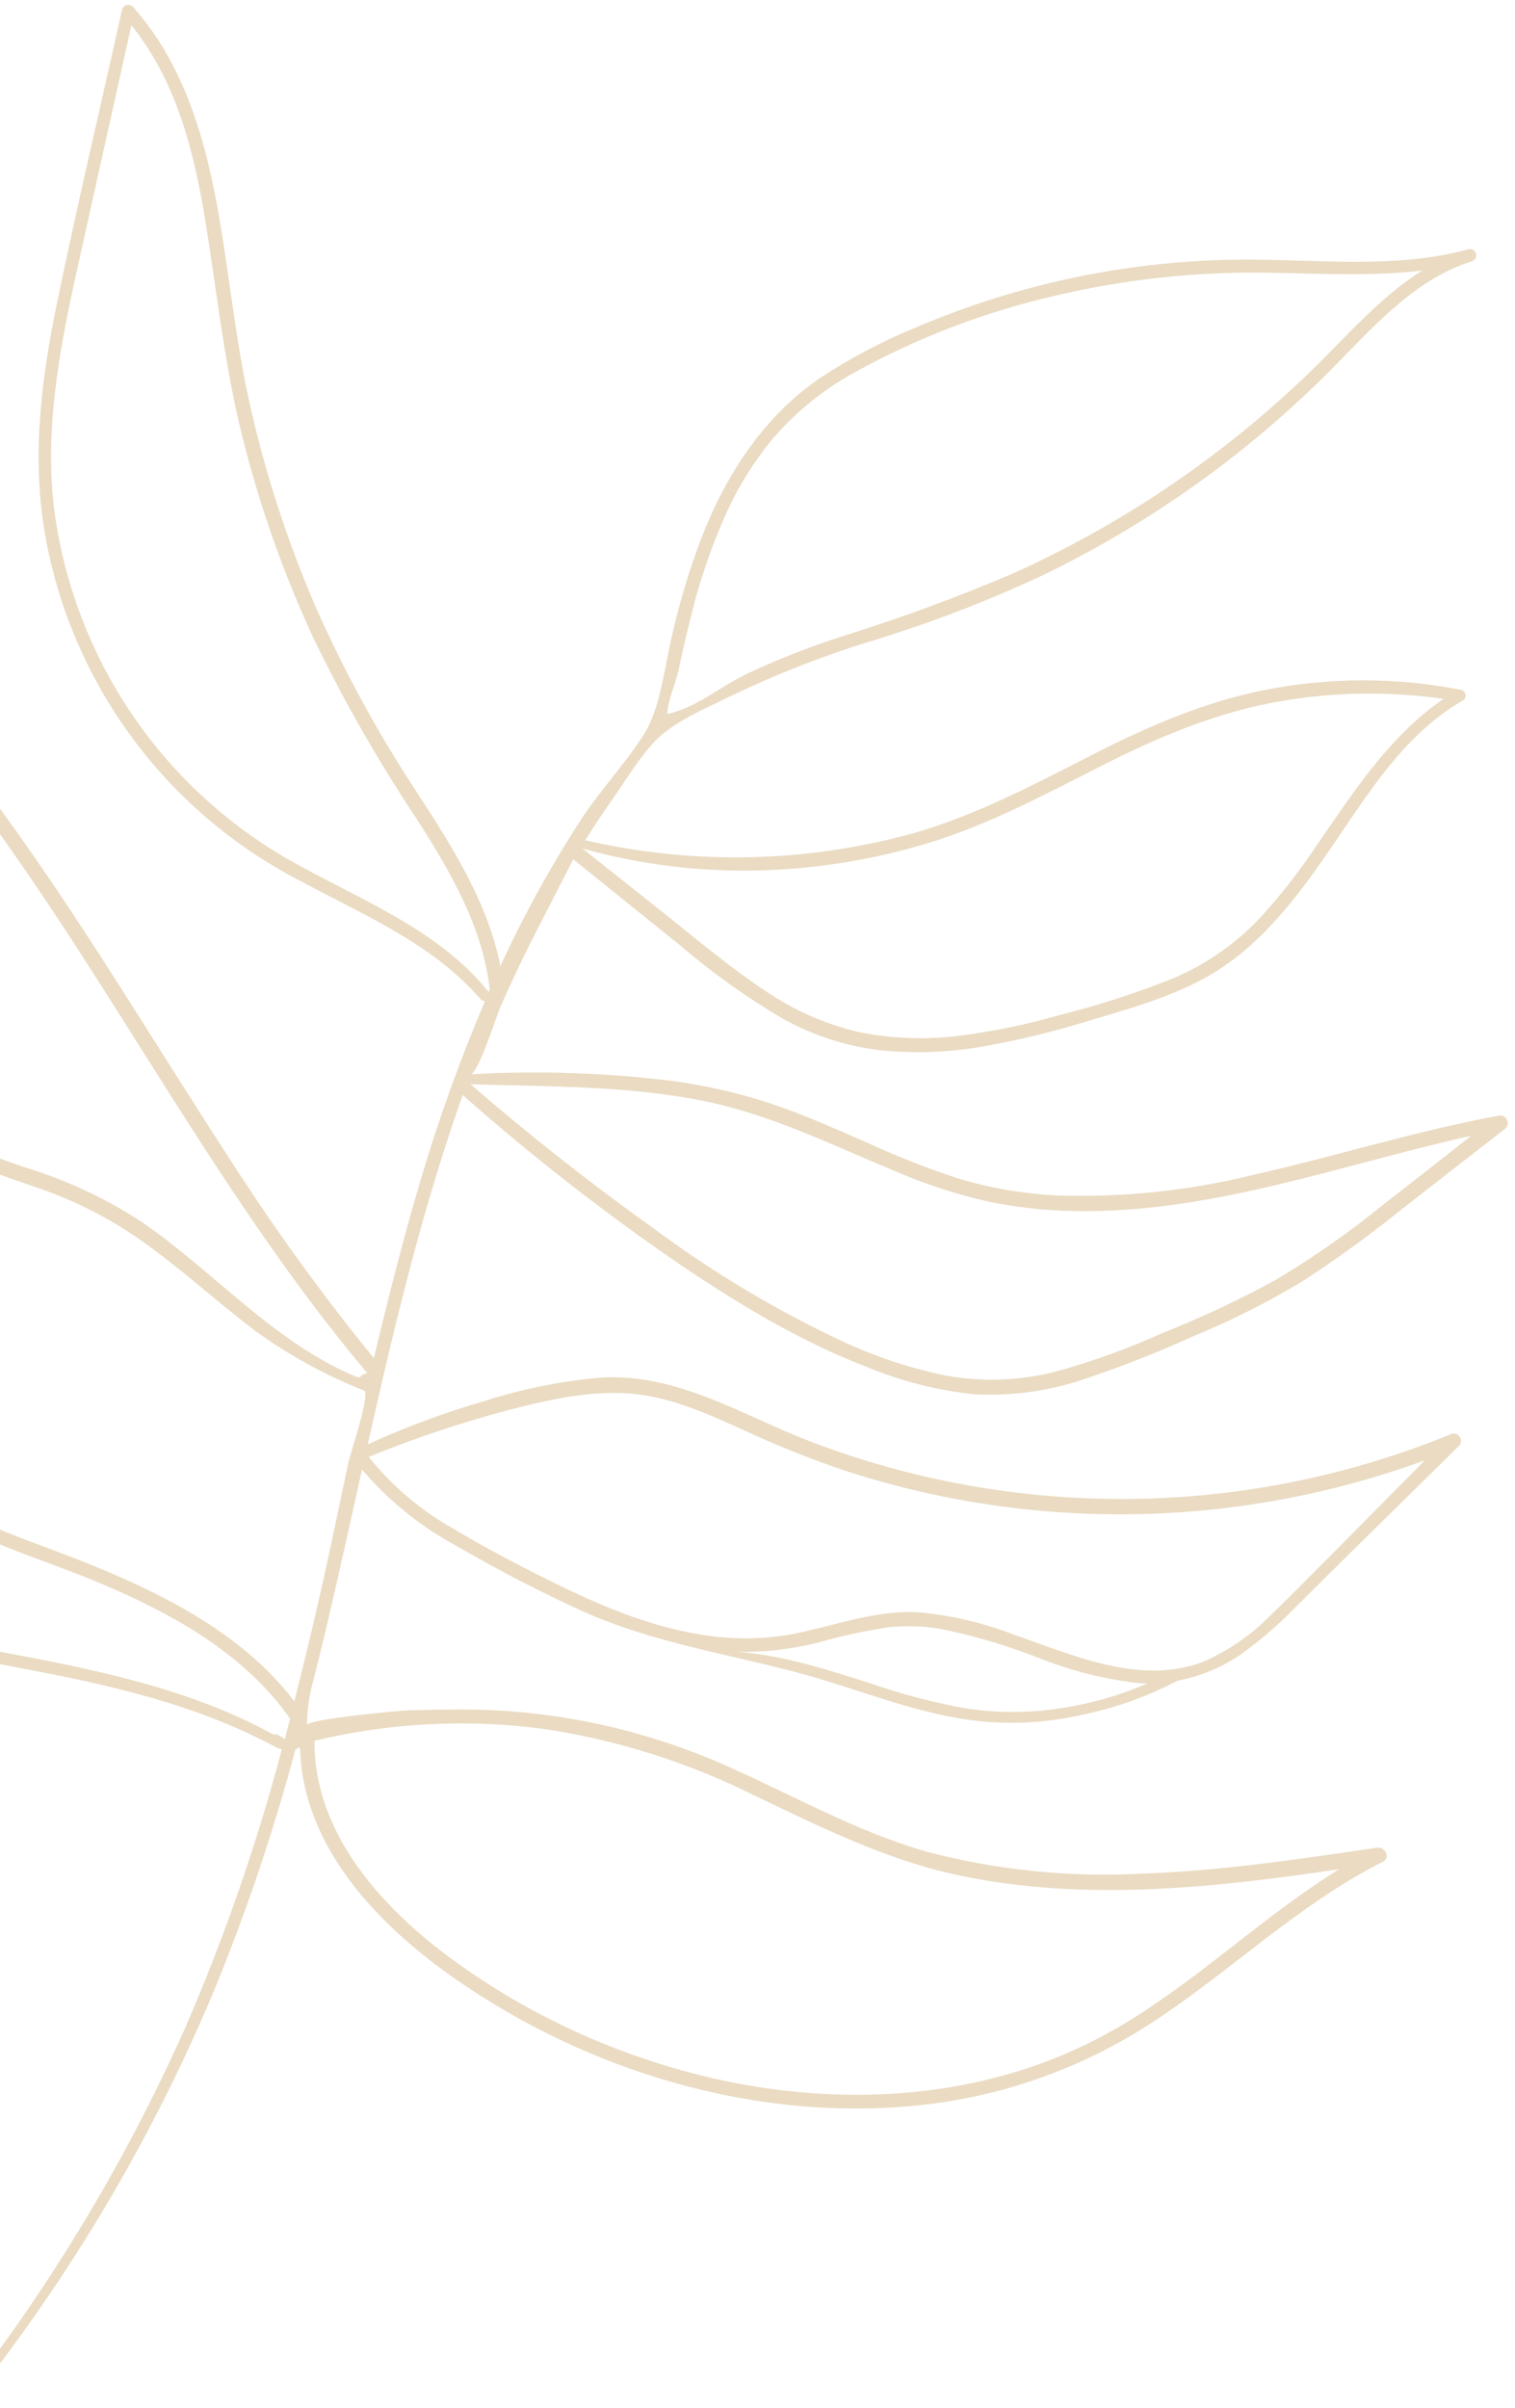 <svg xmlns="http://www.w3.org/2000/svg" width="124" height="197" viewBox="0 0 124 197" fill="none"><path opacity="0.3" d="M74.584 172.303C61.501 173.502 48.047 169.395 37.335 161.953C30.983 157.552 24.726 151.087 24.562 142.942L24.179 143.131C22.357 149.948 20.091 156.638 17.394 163.159C12.914 173.787 7.152 183.829 0.236 193.059C-0.603 194.176 -1.463 195.285 -2.315 196.375C-2.585 196.709 -3.164 196.349 -2.87 195.995C4.294 186.767 10.325 176.713 15.095 166.049C18.326 158.63 20.989 150.977 23.061 143.154C23.015 143.117 22.967 143.082 22.917 143.049C22.841 143.059 22.763 143.045 22.696 143.008C9.15 135.657 -6.95 136.694 -21.004 130.74C-24.293 129.38 -27.372 127.558 -30.147 125.329C-33.158 122.811 -35.698 119.779 -37.647 116.372C-41.809 109.268 -44.16 101.046 -45.99 93.069C-48.1 83.852 -49.224 74.437 -49.343 64.982C-49.347 64.532 -48.753 64.482 -48.587 64.818C-46.339 68.228 -43.709 71.371 -40.75 74.187C-37.789 76.84 -34.65 79.289 -31.356 81.516C-28.341 83.57 -25.729 86.161 -23.65 89.159C-21.832 92.008 -20.333 95.05 -19.181 98.228C-16.741 104.557 -14.985 111.399 -10.973 116.978C-8.905 119.853 -6.172 122.184 -3.006 123.773C0.277 125.444 3.809 126.549 7.228 127.935C13.491 130.456 19.94 133.747 24.088 139.192C24.699 136.799 25.285 134.399 25.845 131.992C26.796 127.892 27.649 123.765 28.516 119.647C28.644 119.04 30.345 113.985 29.803 113.767C26.693 112.54 23.746 110.934 21.029 108.985C18.201 106.864 15.587 104.478 12.746 102.364C9.93 100.2 6.791 98.493 3.443 97.307C-0.098 96.064 -3.65 95.003 -6.742 92.803C-9.631 90.645 -12.17 88.054 -14.267 85.121C-16.235 82.459 -17.937 79.608 -19.347 76.612C-22.191 70.672 -23.93 64.265 -24.479 57.702C-25.146 50.267 -24.218 42.775 -21.759 35.727C-21.54 35.1 -20.709 35.41 -20.703 35.985C-20.651 41.984 -16.628 46.922 -12.772 51.131C-10.817 53.264 -8.792 55.337 -6.881 57.517C-4.896 59.802 -2.994 62.157 -1.175 64.58C6.123 74.297 12.268 84.817 18.909 94.984C22.496 100.579 26.398 105.965 30.597 111.116C31.74 106.369 32.943 101.593 34.337 96.847C35.831 91.767 37.621 86.779 39.695 81.907C39.626 81.909 39.557 81.896 39.493 81.868C39.43 81.84 39.374 81.797 39.33 81.743C35.269 77.05 29.421 74.726 24.117 71.825C18.852 69.031 14.285 65.084 10.758 60.278C7.232 55.472 4.836 49.932 3.749 44.071C2.555 37.622 3.345 31.174 4.661 24.811C6.323 16.77 8.216 8.775 9.999 0.759C10.027 0.672 10.077 0.594 10.145 0.533C10.212 0.472 10.294 0.429 10.383 0.409C10.471 0.389 10.564 0.392 10.651 0.418C10.738 0.445 10.817 0.493 10.88 0.559C14.622 4.757 16.423 10.112 17.519 15.53C18.667 21.257 19.13 27.087 20.385 32.795C21.659 38.554 23.475 44.179 25.809 49.595C28.18 54.955 30.997 60.105 34.232 64.993C37.05 69.336 39.947 73.892 40.954 79.044C42.852 74.923 45.04 70.942 47.503 67.132C49.108 64.667 51.216 62.457 52.761 59.989C54.046 57.925 54.439 54.392 55.007 51.979C55.618 49.282 56.418 46.632 57.4 44.047C59.377 38.939 62.416 34.203 66.97 31.031C69.476 29.36 72.143 27.945 74.931 26.808C83.126 23.3 91.923 21.413 100.836 21.25C107.285 21.126 113.896 22.112 120.211 20.39C120.34 20.361 120.475 20.384 120.587 20.454C120.7 20.523 120.781 20.634 120.814 20.762C120.847 20.89 120.828 21.026 120.763 21.141C120.698 21.256 120.59 21.341 120.463 21.378C115.687 22.894 112.334 26.839 108.907 30.277C105.475 33.727 101.757 36.88 97.793 39.702C93.827 42.517 89.632 44.995 85.252 47.111C80.782 49.192 76.173 50.96 71.457 52.401C67.34 53.658 63.327 55.236 59.455 57.117C57.644 58.01 55.285 59.013 53.823 60.428C52.459 61.753 51.306 63.71 50.209 65.271C49.408 66.408 48.637 67.566 47.896 68.745C56.837 70.808 66.153 70.589 74.987 68.109C79.998 66.627 84.584 64.217 89.21 61.854C93.837 59.491 98.347 57.504 103.358 56.482C108.71 55.404 114.222 55.39 119.579 56.44C119.669 56.459 119.751 56.503 119.817 56.568C119.882 56.632 119.927 56.714 119.948 56.803C119.968 56.893 119.962 56.986 119.931 57.072C119.9 57.159 119.845 57.234 119.772 57.29C115.144 59.922 112.234 64.527 109.318 68.817C106.403 73.107 103.191 77.56 98.446 80.107C95.499 81.684 92.221 82.588 89.033 83.539C86.268 84.395 83.454 85.08 80.605 85.591C77.83 86.091 75 86.21 72.194 85.945C69.35 85.622 66.597 84.744 64.092 83.359C61.1 81.598 58.27 79.576 55.634 77.317C52.727 74.984 49.824 72.646 46.923 70.304C46.923 70.304 43.569 76.827 43.351 77.269C42.546 78.912 41.761 80.563 41.019 82.234C40.519 83.359 39.262 87.584 38.488 87.966C38.535 87.928 38.59 87.9 38.649 87.886C44.114 87.587 49.595 87.771 55.028 88.436C57.751 88.805 60.435 89.421 63.047 90.275C65.641 91.14 68.148 92.255 70.653 93.348C73.126 94.491 75.661 95.497 78.246 96.36C80.863 97.162 83.567 97.645 86.3 97.797C91.817 98.001 97.335 97.429 102.692 96.097C109.372 94.589 115.91 92.523 122.654 91.283C122.794 91.251 122.941 91.27 123.069 91.335C123.197 91.4 123.299 91.507 123.356 91.639C123.413 91.771 123.422 91.918 123.381 92.056C123.341 92.194 123.254 92.314 123.135 92.394C120.385 94.524 117.639 96.661 114.896 98.804C112.272 100.925 109.542 102.913 106.717 104.758C103.867 106.486 100.889 107.993 97.808 109.265C94.87 110.602 91.864 111.786 88.804 112.814C85.877 113.812 82.786 114.238 79.699 114.07C76.744 113.755 73.848 113.024 71.098 111.898C65.357 109.705 60.052 106.462 55.003 103.008C49.031 98.88 43.312 94.4 37.874 89.59C37.33 91.113 36.813 92.646 36.323 94.187C33.809 102.061 31.906 110.103 30.099 118.173C33.163 116.769 36.326 115.594 39.563 114.657C42.706 113.639 45.954 112.985 49.246 112.706C55.425 112.356 60.675 115.744 66.232 117.902C83.195 124.417 102.006 124.207 118.819 117.314C118.941 117.278 119.071 117.282 119.191 117.325C119.31 117.369 119.413 117.449 119.483 117.556C119.553 117.662 119.587 117.788 119.58 117.915C119.573 118.042 119.526 118.163 119.445 118.261L110.429 127.138C108.974 128.566 107.536 130.011 106.077 131.449C104.699 132.878 103.194 134.179 101.583 135.337C100.02 136.416 98.249 137.155 96.383 137.505C93.937 138.791 91.322 139.727 88.616 140.286C85.87 140.916 83.041 141.098 80.237 140.825C75.282 140.312 70.644 138.338 65.898 137.011C59.812 135.34 53.559 134.454 47.707 131.832C44.218 130.244 40.811 128.482 37.499 126.552C34.5 124.961 31.83 122.815 29.631 120.228C28.972 123.188 28.32 126.145 27.645 129.106C27.004 131.932 26.349 134.764 25.632 137.536C25.305 138.709 25.133 139.919 25.12 141.136C25.116 140.669 32.593 139.964 33.315 139.935C36.081 139.877 38.879 139.78 41.667 140.004C47.638 140.444 53.493 141.885 58.987 144.265C64.653 146.729 70.032 149.869 76.011 151.542C81.585 152.989 87.346 153.584 93.098 153.308C99.692 153.105 106.214 152.126 112.729 151.167C113.394 151.074 113.838 151.993 113.162 152.334C105.933 155.971 100.195 161.819 93.359 166.066C87.672 169.579 81.243 171.715 74.584 172.303ZM83.004 46.879C92.033 42.798 100.284 37.178 107.389 30.271C110.263 27.475 112.997 24.262 116.424 22.13C112.241 22.626 107.993 22.376 103.777 22.311C97.919 22.215 92.072 22.847 86.37 24.192C80.66 25.501 75.159 27.598 70.025 30.421C67.515 31.788 65.266 33.587 63.381 35.736C61.805 37.612 60.491 39.692 59.474 41.92C58.243 44.65 57.268 47.489 56.564 50.4C56.19 51.848 55.862 53.306 55.548 54.775C55.279 56.012 54.695 57.153 54.6 58.422C56.997 57.902 58.93 56.188 61.129 55.13C63.633 53.959 66.207 52.944 68.837 52.093C73.645 50.598 78.374 48.858 83.004 46.879ZM55.235 75.439C57.631 77.346 60 79.317 62.575 81.027C64.942 82.653 67.594 83.819 70.393 84.464C73.162 85.006 76.001 85.089 78.797 84.708C81.484 84.35 84.141 83.793 86.746 83.042C89.904 82.252 93.006 81.25 96.029 80.042C98.703 78.906 101.113 77.231 103.111 75.122C104.836 73.236 106.41 71.219 107.819 69.087C110.812 64.751 113.76 60.186 118.152 57.177C113.752 56.547 109.282 56.607 104.901 57.354C99.732 58.227 94.947 60.233 90.291 62.586C85.634 64.939 81.168 67.356 76.228 68.895C71.732 70.288 67.068 71.066 62.364 71.207C57.403 71.359 52.447 70.756 47.667 69.419C50.2 71.423 52.725 73.429 55.242 75.435L55.235 75.439ZM40.087 80.952C39.519 75.826 36.83 71.252 34.083 66.966C30.913 62.204 28.076 57.23 25.593 52.078C23.143 46.763 21.2 41.228 19.792 35.548C18.411 29.977 17.797 24.297 16.9 18.638C15.981 12.782 14.546 6.744 10.753 2.069C9.252 8.806 7.754 15.547 6.257 22.292C4.843 28.712 3.606 35.271 4.46 41.863C5.259 47.77 7.409 53.413 10.742 58.355C14.075 63.297 18.502 67.405 23.68 70.359C29.341 73.578 35.799 75.952 39.998 81.163L40.087 80.952ZM53.517 100.518C58.397 104.143 63.633 107.264 69.143 109.832C71.818 111.06 74.625 111.976 77.509 112.563C80.522 113.094 83.615 112.961 86.572 112.173C89.487 111.363 92.335 110.331 95.093 109.088C98.227 107.844 101.284 106.416 104.249 104.811C107.389 102.955 110.385 100.866 113.212 98.563C115.634 96.684 118.035 94.803 120.416 92.922C109.962 95.244 99.751 99.061 88.928 99.088C86.276 99.109 83.628 98.857 81.027 98.337C78.372 97.745 75.778 96.904 73.28 95.827C68.15 93.702 63.209 91.233 57.724 90.103C51.431 88.811 44.978 88.91 38.577 88.708L38.497 88.698C43.34 92.889 48.352 96.829 53.517 100.518ZM29.568 112.56C29.643 112.477 29.747 112.426 29.858 112.418L29.918 112.388C29.965 112.348 30.02 112.321 30.08 112.308C30.021 112.273 29.968 112.229 29.923 112.176C21.976 102.703 15.585 92.145 8.99 81.747C5.697 76.558 2.35 71.412 -1.294 66.462C-3.105 64.008 -4.998 61.593 -6.992 59.228C-8.985 56.863 -11.041 54.746 -13.095 52.529C-16.818 48.505 -20.569 44.019 -21.581 38.584C-24.962 50.398 -24.12 63.02 -19.199 74.28C-16.529 80.395 -12.623 86.437 -7.438 90.727C-4.596 93.101 -1.29 94.392 2.198 95.561C5.468 96.567 8.583 98.02 11.455 99.879C17.477 103.966 22.387 109.839 29.222 112.672C29.271 112.659 29.323 112.659 29.373 112.673L29.467 112.694C29.494 112.647 29.525 112.604 29.561 112.564L29.568 112.56ZM71.63 137.86C73.99 138.654 76.403 139.283 78.85 139.742C81.577 140.181 84.357 140.174 87.082 139.72C88.624 139.47 90.145 139.098 91.63 138.609C92.414 138.348 93.171 138.051 93.925 137.729C93.612 137.724 93.297 137.712 92.982 137.684C90.293 137.358 87.656 136.688 85.138 135.69C82.51 134.653 79.796 133.845 77.028 133.276C75.604 133.034 74.153 132.986 72.716 133.133C70.736 133.435 68.778 133.863 66.853 134.415C64.705 134.945 62.495 135.189 60.283 135.142C64.155 135.409 67.908 136.674 71.614 137.843L71.63 137.86ZM37.376 125.232C40.236 126.927 43.218 128.479 46.214 129.923C52.019 132.72 58.404 134.946 64.911 133.682C68.339 133.014 71.629 131.71 75.177 131.912C77.806 132.15 80.391 132.749 82.857 133.693C87.788 135.397 93.323 137.951 98.517 135.944C100.603 135.027 102.491 133.713 104.076 132.075C105.733 130.497 107.328 128.842 108.955 127.22L116.634 119.47C101.252 125.095 84.42 125.362 68.867 120.227C66.107 119.277 63.399 118.184 60.752 116.953C58.037 115.722 55.248 114.46 52.259 114.083C48.697 113.646 45.103 114.471 41.67 115.35C37.76 116.383 33.921 117.668 30.177 119.197C32.149 121.659 34.59 123.704 37.359 125.215L37.376 125.232ZM-45.697 90.097C-44.833 94.217 -43.773 98.289 -42.516 102.311C-41.34 106.26 -39.826 110.099 -37.991 113.788C-36.187 117.428 -33.753 120.719 -30.801 123.509C-30.317 123.948 -29.812 124.377 -29.328 124.8C-30.127 123.935 -30.82 122.979 -31.392 121.951C-32.373 120.141 -33.099 118.203 -33.551 116.195C-34.526 111.989 -34.474 107.629 -34.412 103.339C-34.35 99.049 -34.242 94.494 -35.554 90.27C-36.809 86.228 -39.357 82.755 -41.865 79.414C-44.286 76.197 -46.976 72.811 -48.4 68.969C-48.08 76.067 -47.182 83.127 -45.714 90.08L-45.697 90.097ZM23.744 140.617C20.018 135.281 14.066 131.997 8.145 129.508C4.78 128.095 1.305 127.021 -2.033 125.477C-5.231 124.089 -8.093 122.028 -10.423 119.435C-14.872 114.33 -16.893 107.628 -19.153 101.377C-20.274 98.048 -21.665 94.815 -23.313 91.712C-25.148 88.413 -27.652 85.534 -30.665 83.259C-34.157 80.587 -37.809 78.219 -41.004 75.165C-43.786 72.496 -46.292 69.554 -48.486 66.383C-48.459 66.437 -48.476 66.521 -48.473 66.595C-48.414 66.63 -48.369 66.685 -48.347 66.75C-47.605 68.689 -46.685 70.555 -45.6 72.325C-44.466 74.151 -43.18 75.878 -41.878 77.587C-39.429 80.858 -36.844 84.153 -35.251 87.946C-31.842 96.106 -34.204 105.119 -32.931 113.63C-32.551 116.408 -31.688 119.098 -30.38 121.578C-28.221 125.535 -25.732 127.513 -21.68 129.35C-14.994 132.373 -7.724 133.695 -0.555 135.033C7.299 136.502 15.34 138.03 22.407 141.929C22.457 141.901 22.514 141.888 22.572 141.888C22.629 141.889 22.686 141.905 22.735 141.934C22.93 142.056 23.127 142.168 23.314 142.293L23.744 140.617ZM91.019 166.156C97.667 162.395 103.148 156.925 109.606 152.931C99.312 154.455 88.724 155.605 78.464 153.43C72.53 152.17 67.174 149.486 61.728 146.889C56.37 144.217 50.63 142.393 44.713 141.482C38.372 140.606 31.922 140.928 25.7 142.431C25.7 142.431 25.723 142.478 25.737 142.505C25.73 149.847 31.01 155.806 36.548 159.965C41.791 163.873 47.657 166.868 53.898 168.822C65.984 172.666 79.782 172.512 91.015 166.149L91.019 166.156Z" fill="#B88833"></path></svg>